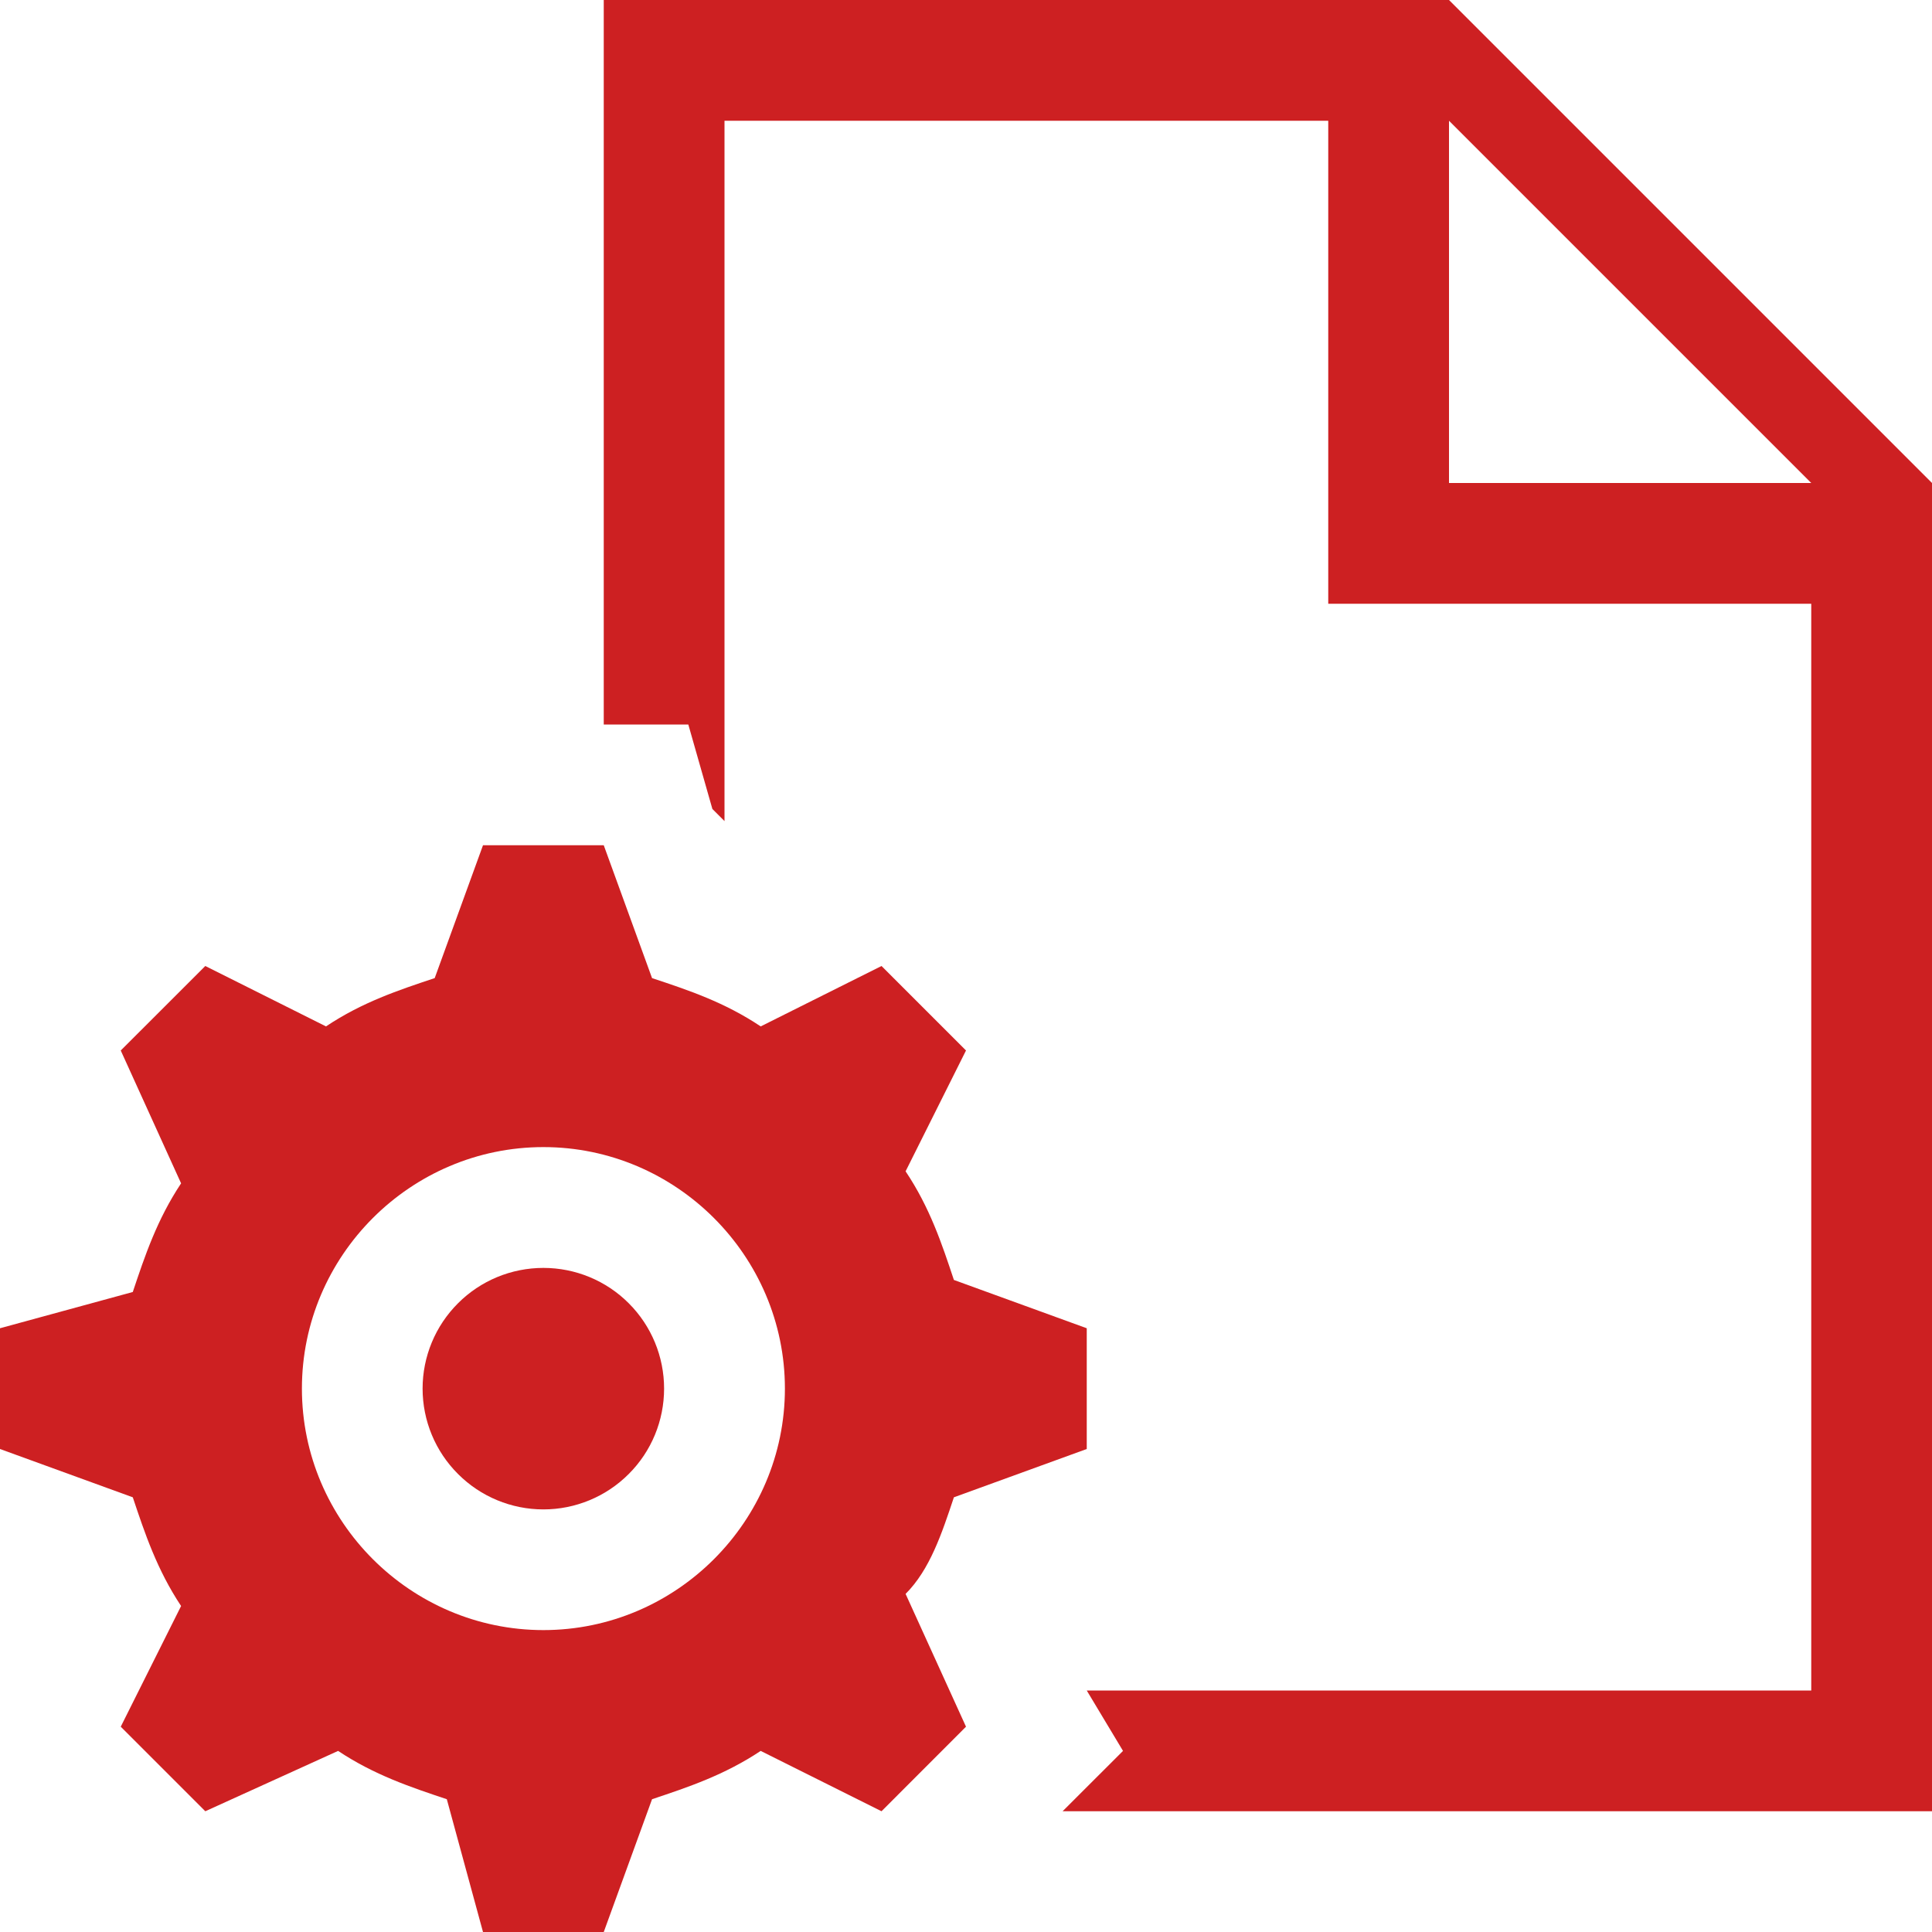 <?xml version="1.0" encoding="UTF-8"?> <svg xmlns="http://www.w3.org/2000/svg" width="30" height="30" viewBox="0 0 30 30" fill="none"><g clip-path="url(#clip0_340_697)"><path d="M22.5 0H9.375V11.25H10.688L11.062 12.562L11.25 12.75V1.875H20.625V9.375H28.125V26.25H16.875L17.438 27.188L16.5 28.125H30V7.5L22.5 0ZM22.5 7.5V1.875L28.125 7.5H22.5ZM10.312 21.562C10.312 22.06 10.115 22.537 9.763 22.888C9.412 23.24 8.935 23.438 8.438 23.438C7.94 23.438 7.463 23.24 7.112 22.888C6.76 22.537 6.562 22.06 6.562 21.562C6.562 21.065 6.76 20.588 7.112 20.237C7.463 19.885 7.94 19.688 8.438 19.688C8.935 19.688 9.412 19.885 9.763 20.237C10.115 20.588 10.312 21.065 10.312 21.562Z" fill="#CD2022"></path><path d="M14.812 23.25L16.875 22.5V20.625L14.812 19.875C14.625 19.312 14.438 18.75 14.062 18.188L15 16.312L13.688 15L11.812 15.938C11.25 15.562 10.688 15.375 10.125 15.188L9.375 13.125H7.5L6.75 15.188C6.188 15.375 5.625 15.562 5.062 15.938L3.188 15L1.875 16.312L2.812 18.375C2.438 18.938 2.25 19.5 2.062 20.062L0 20.625V22.5L2.062 23.25C2.25 23.812 2.438 24.375 2.812 24.938L1.875 26.812L3.188 28.125L5.25 27.188C5.812 27.562 6.375 27.75 6.938 27.938L7.5 30H9.375L10.125 27.938C10.688 27.75 11.25 27.562 11.812 27.188L13.688 28.125L15 26.812L14.062 24.75C14.438 24.375 14.625 23.812 14.812 23.25ZM8.438 25.312C6.375 25.312 4.688 23.625 4.688 21.562C4.688 19.5 6.375 17.812 8.438 17.812C10.5 17.812 12.188 19.5 12.188 21.562C12.188 23.625 10.5 25.312 8.438 25.312Z" fill="#CD2022"></path></g><defs><clipPath id="clip0_340_697"><rect width="30" height="30" fill="white"></rect></clipPath></defs></svg> 